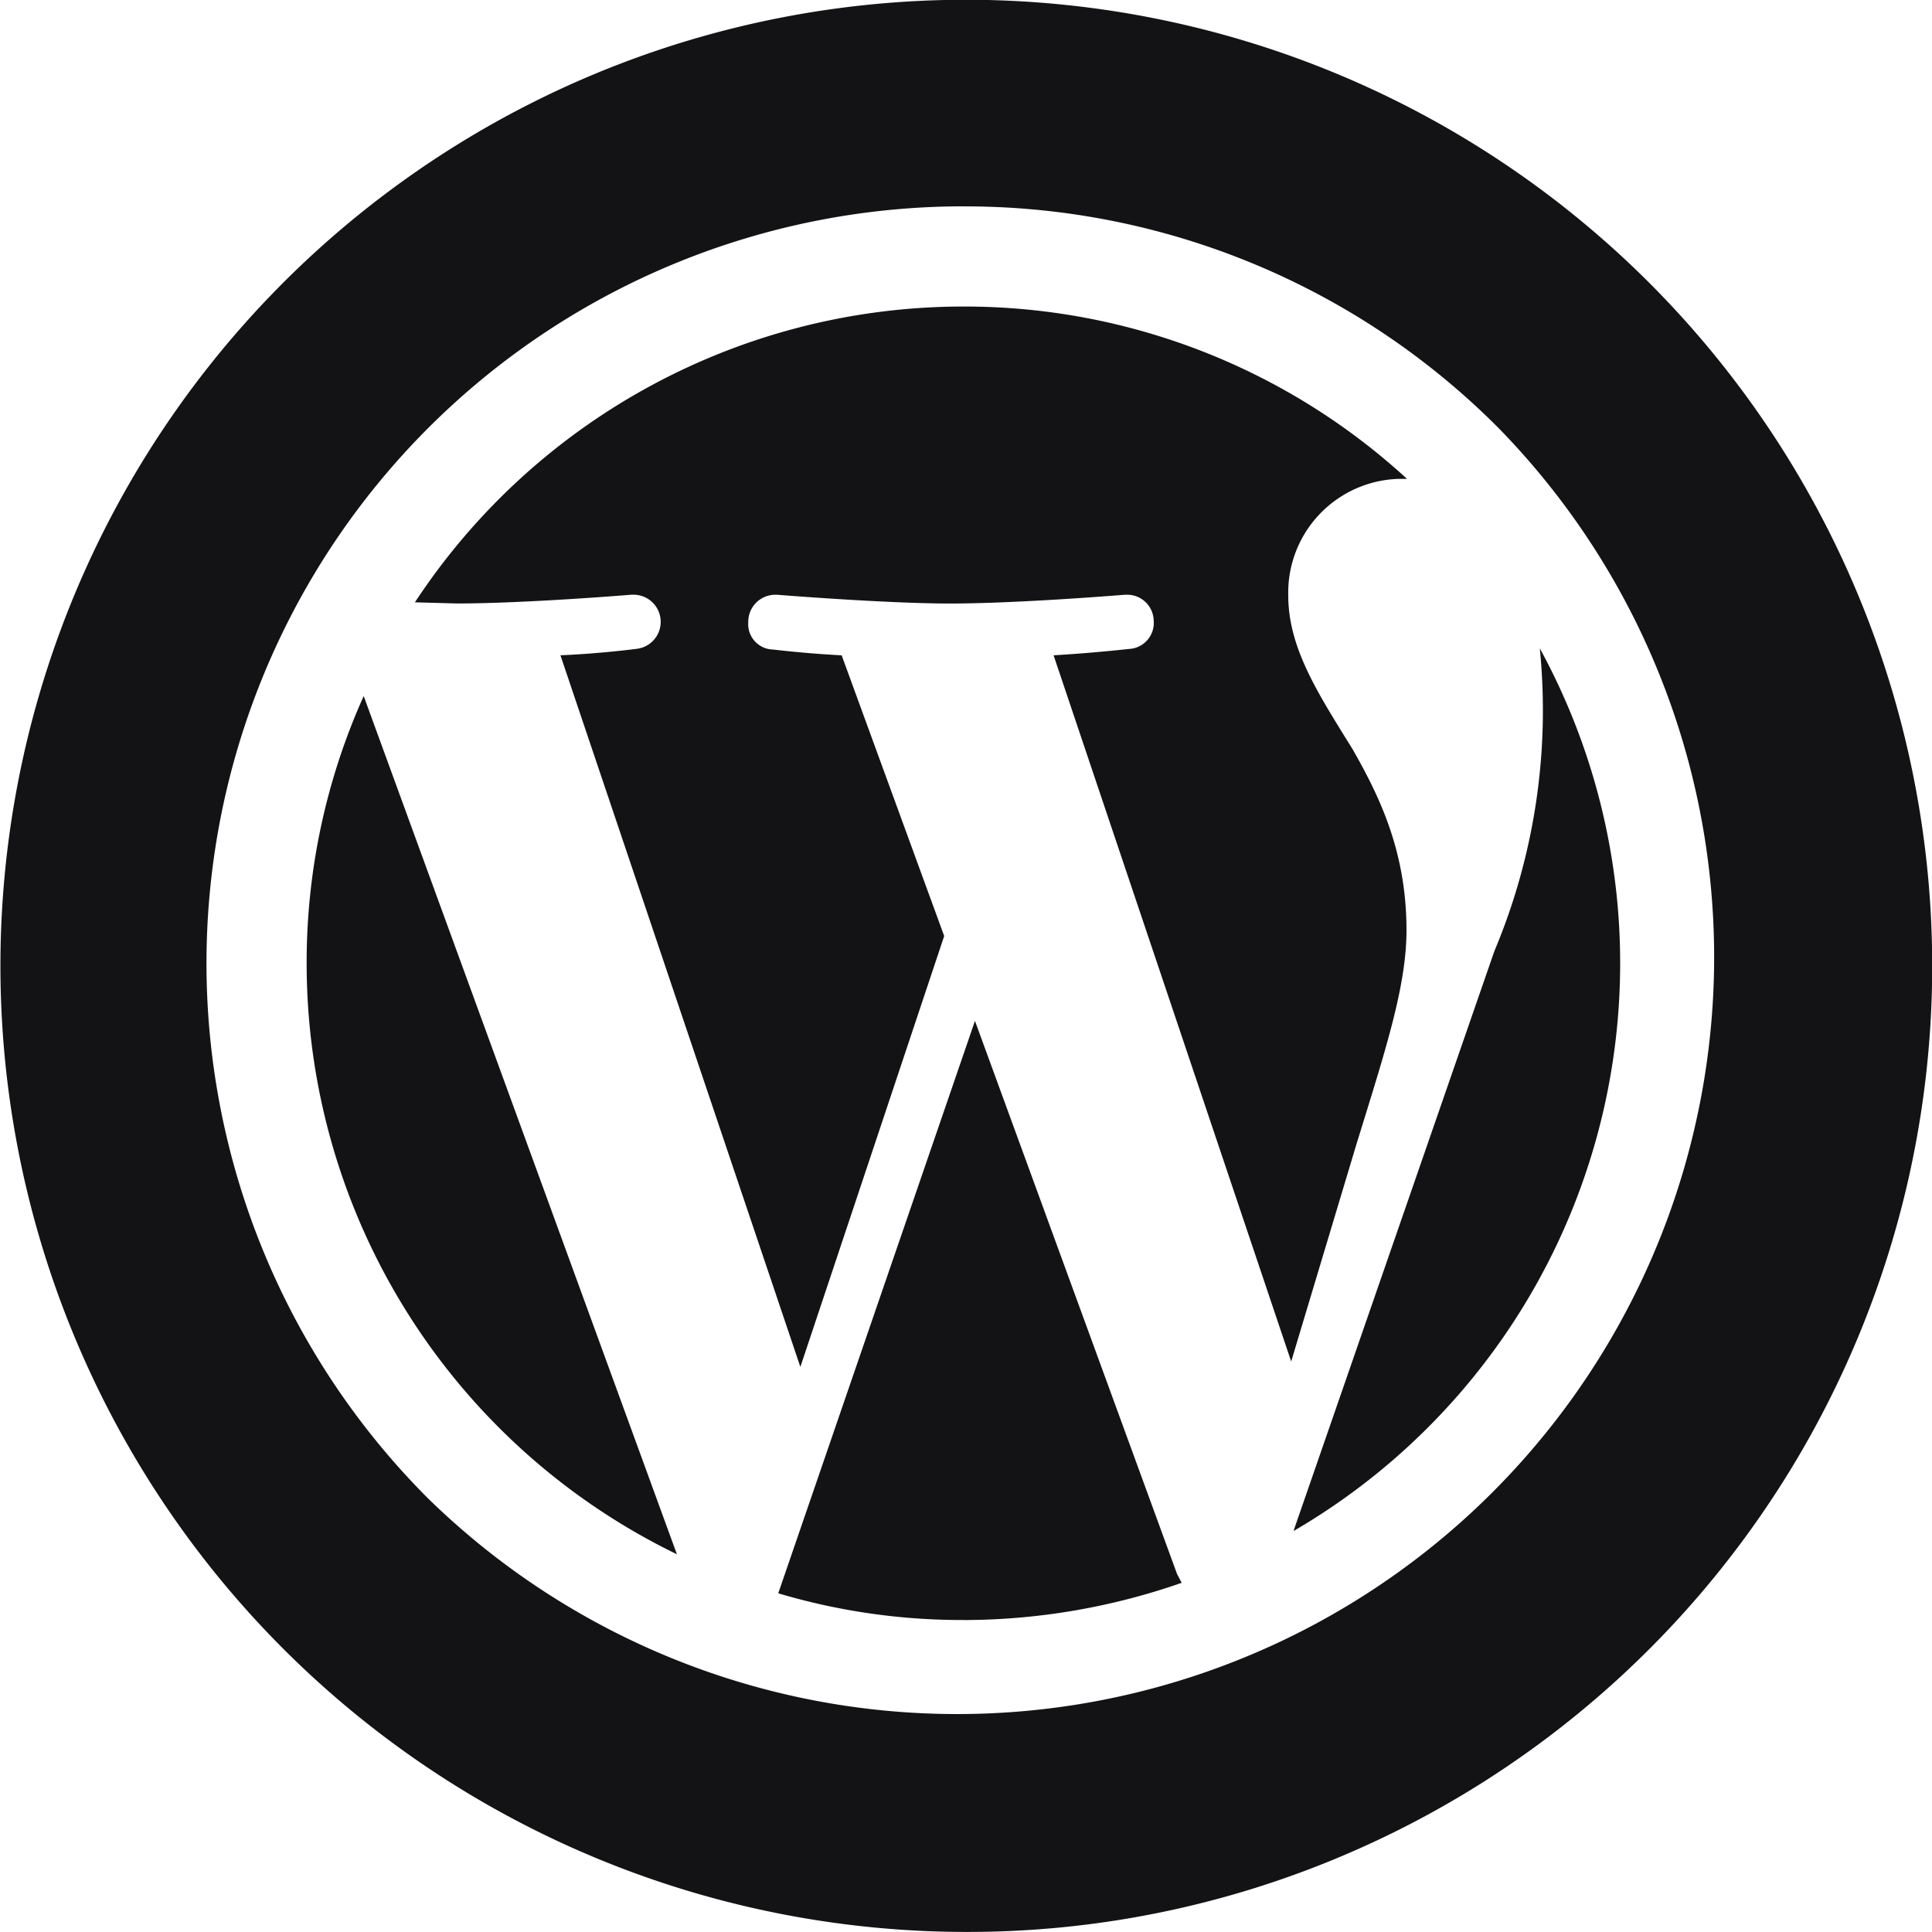<svg xmlns="http://www.w3.org/2000/svg" width="167.942" height="167.936" viewBox="0 0 167.942 167.936">
  <path id="Exclusion_22" data-name="Exclusion 22" d="M83.969,167.936A83.99,83.99,0,0,1,51.287,6.6a83.989,83.989,0,0,1,65.366,154.739A83.434,83.434,0,0,1,83.969,167.936Zm-.228-150A65.8,65.8,0,0,0,37.218,130.26a65.8,65.8,0,0,0,93.051-93.047A65.377,65.377,0,0,0,83.74,17.941Zm0,122.886A55.949,55.949,0,0,1,67.65,138.5l17.1-49.756L102.32,136.83l.4.758A57.757,57.757,0,0,1,83.74,140.826Zm-24.9-5.715,0,0a57.094,57.094,0,0,1-32.185-51.37,56.478,56.478,0,0,1,4.959-23.232l27.226,74.6Zm53.6-2.025v0l17.458-50.4a54.057,54.057,0,0,0,3.951-26.321,57.1,57.1,0,0,1-21.407,76.725ZM69.57,118.813v0L48.717,56.962c3.407-.143,6.451-.538,6.58-.555a2.361,2.361,0,0,0-.255-4.711c-.049,0-.1,0-.146,0-.089.008-9.253.762-15.182.762l-3.647-.1A57.058,57.058,0,0,1,83.74,26.646h.089a56.885,56.885,0,0,1,38.479,14.981H121.6a9.893,9.893,0,0,0-9.617,10.126c0,4.343,2.332,8.107,5.03,12.468l.007.007.133.215c.146.239.3.48.446.723,2.252,3.968,4.662,8.78,4.662,15.688,0,4.549-1.587,9.675-3.78,16.767-.173.556-.35,1.124-.528,1.7l-5.715,19.03L91.584,56.962c3.283-.188,6.247-.518,6.578-.553l.007,0a2.263,2.263,0,0,0,2.117-2.463A2.3,2.3,0,0,0,97.911,51.7c-.049,0-.1,0-.146,0-.091.008-9.253.762-15.182.762-5.553,0-14.944-.754-15.037-.762-.047,0-.1,0-.14,0a2.347,2.347,0,0,0-2.361,2.367,2.208,2.208,0,0,0,2.146,2.394c1.964.227,3.977.4,5.972.505l8.912,24.4-12.5,37.447Z" fill="#131316"/>
</svg>
